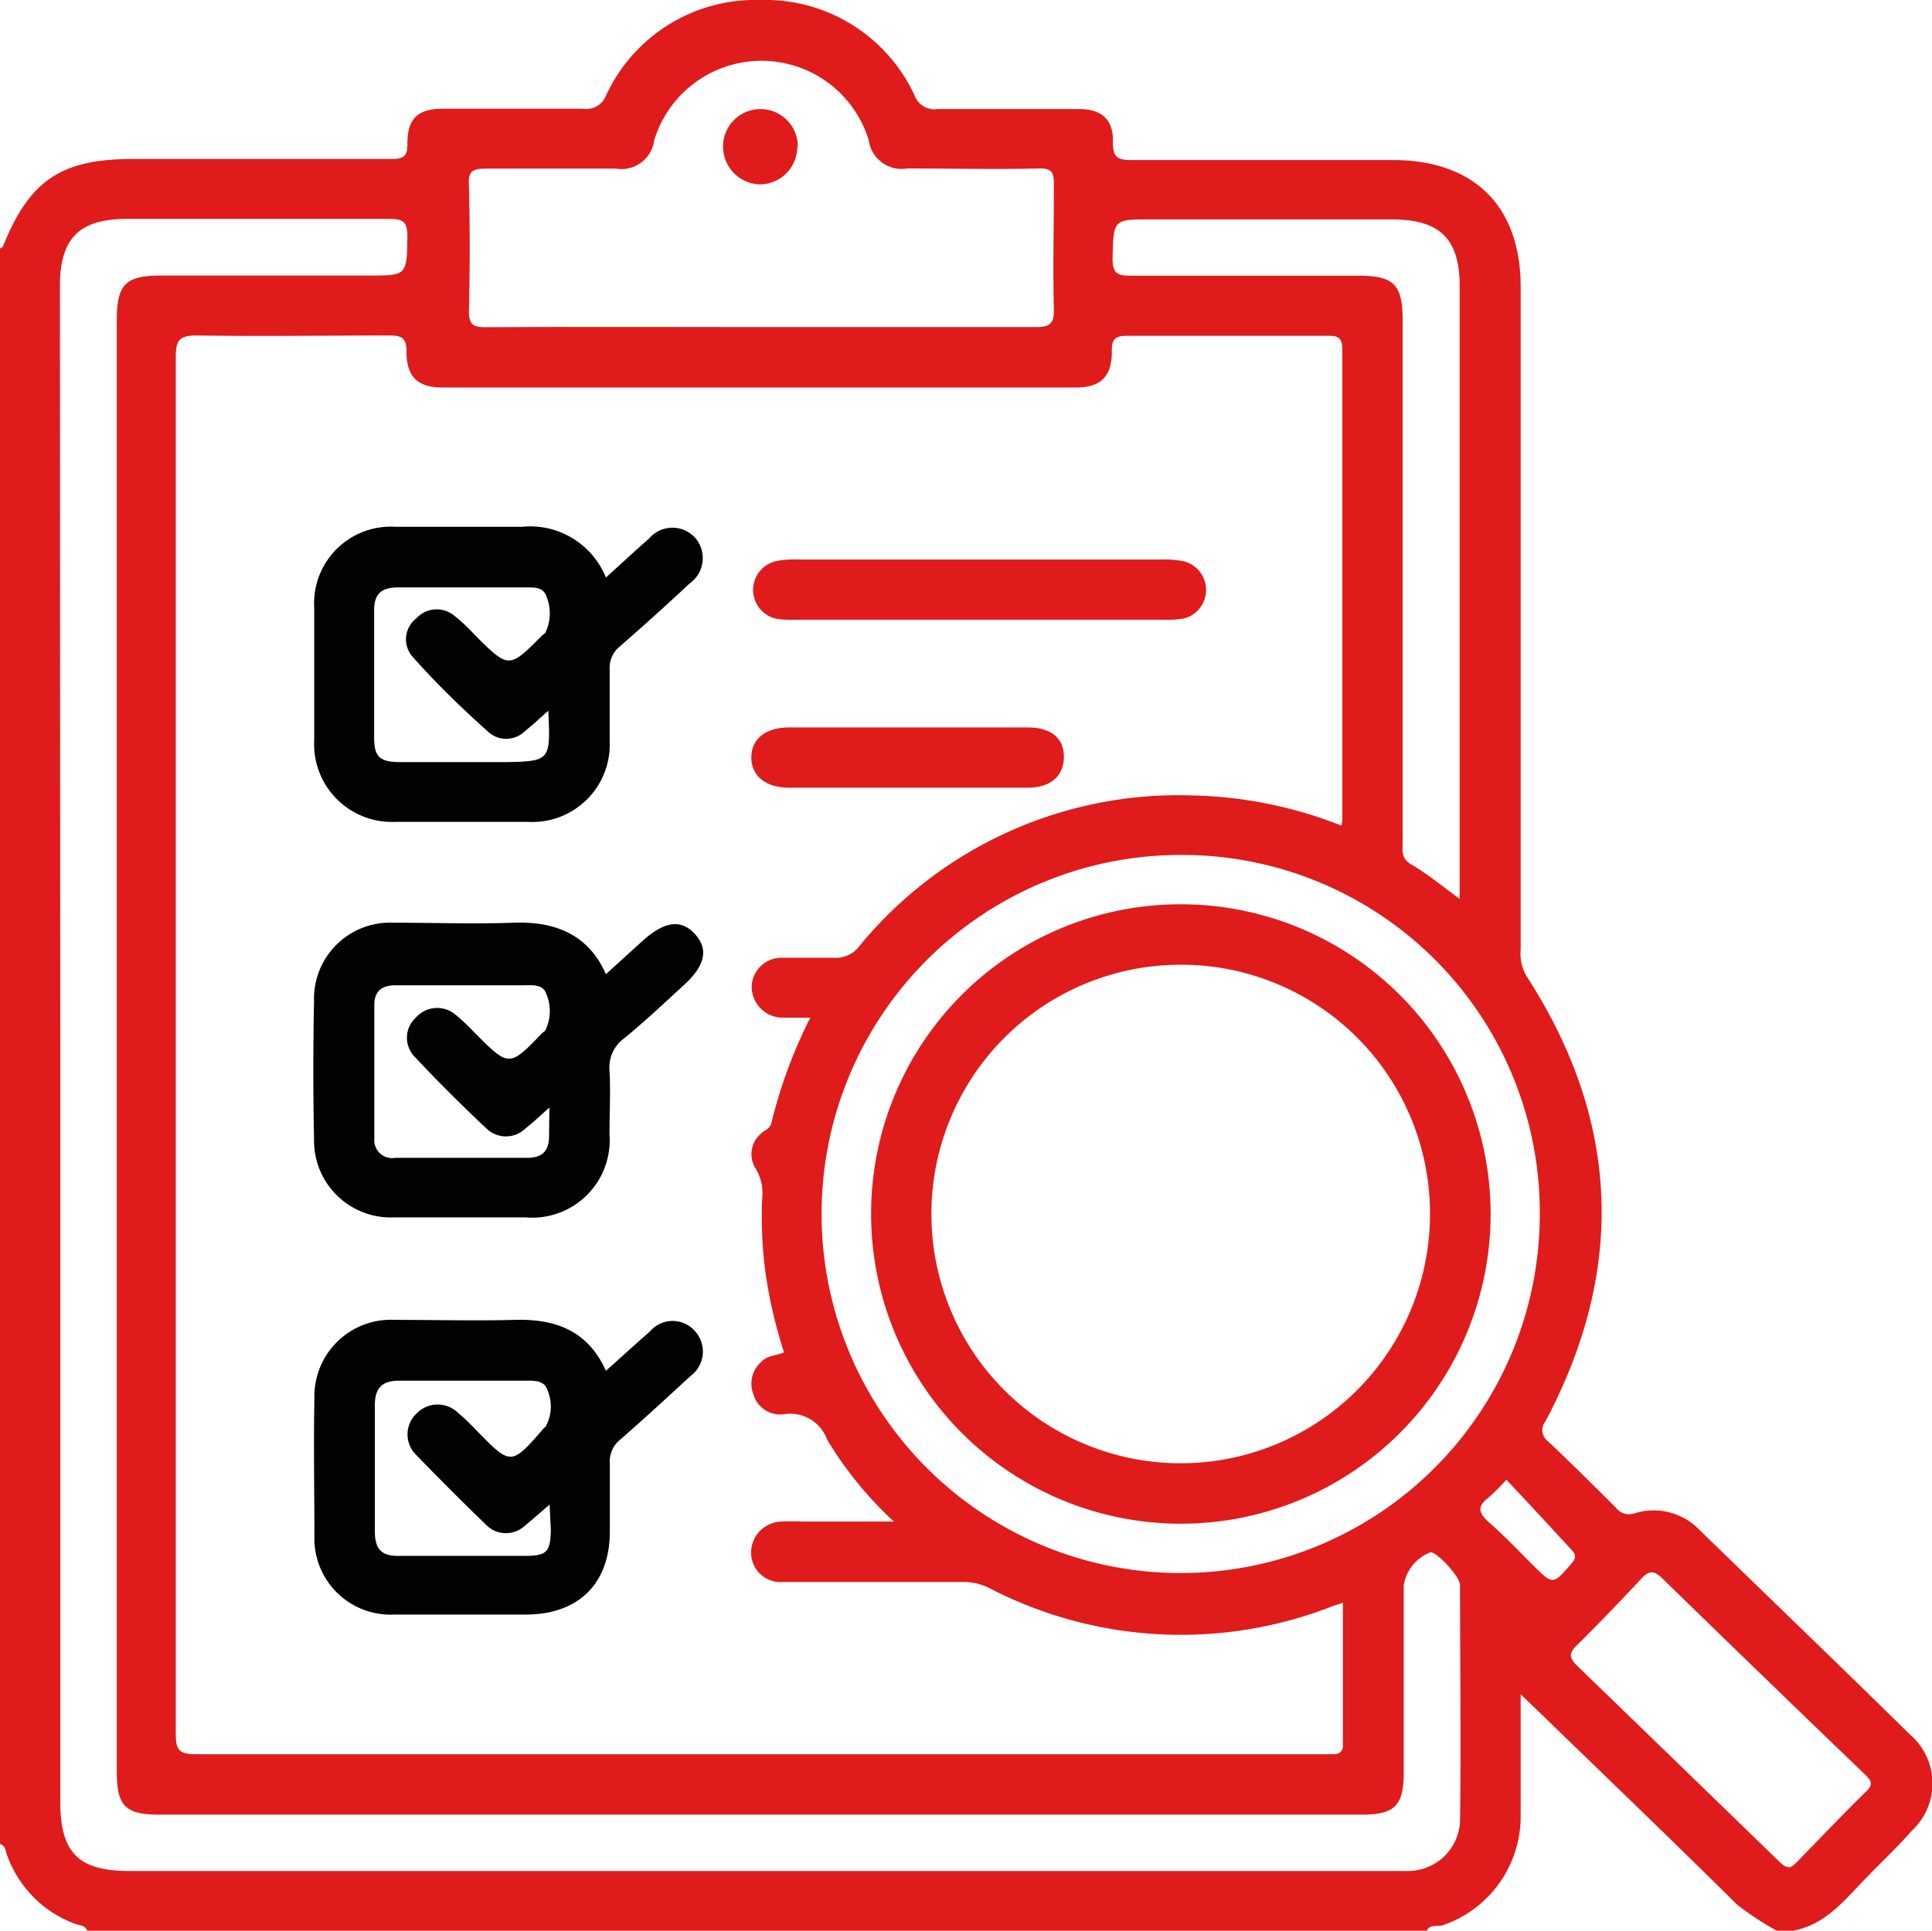 <svg id="Capa_1" data-name="Capa 1" xmlns="http://www.w3.org/2000/svg" viewBox="0 0 108.03 107.97"><defs><style>.cls-1{fill:#e01b1b;}.cls-2{fill:#020202;}</style></defs><title>inspeccion</title><path class="cls-1" d="M5.12,108.37V19.15s.14-.06.16-.11c1.5-3.72,3.26-4.9,7.29-4.9,4.81,0,9.63,0,14.44,0,.67,0,.9-.14.89-.86,0-1.4.58-1.95,2-1.95,2.6,0,5.2,0,7.8,0A1.19,1.19,0,0,0,39,10.61a9.19,9.19,0,0,1,8.63-5.36,9.2,9.2,0,0,1,8.64,5.36,1.18,1.18,0,0,0,1.28.74c2.63,0,5.27,0,7.91,0,1.27,0,1.93.6,1.89,1.85,0,.81.22,1,1,1,4.88,0,9.77,0,14.65,0,4.55,0,7.15,2.58,7.15,7.1V58.35a2.49,2.49,0,0,0,.33,1.49c5.23,8.09,5.56,16.4,1.06,24.89a.78.78,0,0,0,.16,1.14c1.28,1.21,2.53,2.45,3.77,3.69a.94.94,0,0,0,1.08.31,3.55,3.55,0,0,1,3.59.93c3.93,3.82,7.88,7.62,11.79,11.46a3.6,3.6,0,0,1,.11,5.35c-.88,1-1.81,1.86-2.71,2.8-1.15,1.2-2.21,2.51-4,2.82h-.84a16.75,16.75,0,0,1-2.23-1.46c-3.34-3.31-6.73-6.57-10.11-9.84-.63-.62-1.27-1.23-2-1.93,0,2.42,0,4.67,0,6.91a6.43,6.43,0,0,1-4.34,6c-.3.11-.73-.09-.92.33H10c-.1-.34-.44-.31-.67-.4a6.38,6.38,0,0,1-3.79-3.78C5.42,108.81,5.46,108.47,5.12,108.37Zm75-56.94a2.62,2.62,0,0,0,.06-.36c0-8.76,0-17.51,0-26.26,0-.71-.26-.79-.86-.78-3.72,0-7.45,0-11.18,0-.72,0-.86.23-.85.89,0,1.38-.62,2-2,2q-17.72,0-35.44,0c-1.38,0-2-.61-2-2,0-.77-.25-.91-.95-.91-3.59,0-7.18.06-10.76,0-1,0-1.19.27-1.19,1.21q0,38.49,0,77c0,.91.2,1.13,1.13,1.13q31.48,0,63,0c.21,0,.42,0,.63,0s.5-.09.5-.47c0-2.65,0-5.3,0-8l-.52.17a23.26,23.26,0,0,1-19.27-1,3.2,3.2,0,0,0-1.51-.33q-5,0-10,0A1.65,1.65,0,0,1,47.12,92a1.74,1.74,0,0,1,1.72-1.66,11.2,11.2,0,0,1,1.16,0h5.1a21,21,0,0,1-3.73-4.58,2.19,2.19,0,0,0-2.43-1.42,1.56,1.56,0,0,1-1.7-1.14,1.62,1.62,0,0,1,.48-1.82c.33-.34.82-.32,1.24-.5a26.93,26.93,0,0,1-1-4.21,23.25,23.25,0,0,1-.22-4.41,2.63,2.63,0,0,0-.38-1.68,1.5,1.5,0,0,1,.31-1.93c.18-.2.51-.27.58-.58a27.14,27.14,0,0,1,2.18-5.91c-.65,0-1.14,0-1.63,0a1.74,1.74,0,0,1-1.65-1.73,1.67,1.67,0,0,1,1.73-1.62c.95,0,1.9,0,2.84,0a1.67,1.67,0,0,0,1.51-.72,23.06,23.06,0,0,1,18.44-8.36A24,24,0,0,1,80.15,51.43ZM8.49,63.68V106c0,2.84,1,3.88,3.84,3.88H82.88c.32,0,.63,0,1,0a2.91,2.91,0,0,0,2.88-2.8c.06-4.4,0-8.79,0-13.19,0-.47-1.31-1.87-1.65-1.83a2.35,2.35,0,0,0-1.5,1.87v10.44c0,1.87-.5,2.36-2.37,2.36H14.05c-1.94,0-2.4-.48-2.4-2.44V23.17c0-2,.47-2.51,2.46-2.51h11.6c2.18,0,2.15,0,2.19-2.17,0-.79-.19-1-1-1-4.89,0-9.78,0-14.66,0-2.69,0-3.77,1.08-3.77,3.77ZM47.56,23.54c5.17,0,10.33,0,15.49,0,.72,0,1-.15,1-.91-.06-2.35,0-4.71,0-7.06,0-.63-.07-.92-.83-.9-2.45.06-4.91,0-7.37,0a1.85,1.85,0,0,1-2.15-1.57,6.27,6.27,0,0,0-12,0,1.85,1.85,0,0,1-2.14,1.58c-2.43,0-4.85,0-7.27,0-.71,0-1,.12-.95.9q.09,3.53,0,7.06c0,.76.23.91.94.91C37.31,23.52,42.44,23.54,47.56,23.54ZM71.12,53.06a20.08,20.08,0,1,0,20.1,20.08A20,20,0,0,0,71.12,53.06Zm15.62,2.46V21.26c0-2.65-1.1-3.74-3.79-3.74H69.46c-2.11,0-2.07,0-2.13,2.15,0,.84.23,1,1,1,4.25,0,8.5,0,12.75,0,2,0,2.47.5,2.47,2.51v29.2c0,.43-.09.85.43,1.18C84.91,54.1,85.72,54.77,86.74,55.52Zm18.49,54.15a1.61,1.61,0,0,0,.3-.22c1.32-1.36,2.63-2.73,4-4.08.37-.37.17-.59-.1-.86Q103.7,99,98.05,93.5c-.42-.41-.71-.44-1.12,0-1.2,1.28-2.41,2.55-3.66,3.78-.45.44-.38.69,0,1.09q5.64,5.45,11.27,10.92C104.75,109.47,104.9,109.69,105.23,109.67ZM89.35,88a11.08,11.08,0,0,1-1,1c-.64.49-.56.85,0,1.36.88.76,1.67,1.61,2.49,2.42,1.13,1.12,1.11,1.1,2.15-.09.34-.39.2-.56-.07-.85C91.77,90.59,90.58,89.3,89.35,88Z" transform="translate(-5.12 -5.25)"/><path class="cls-2" d="M39,37.55c.86-.78,1.63-1.5,2.42-2.19a1.71,1.71,0,0,1,2.6,0,1.73,1.73,0,0,1-.33,2.51c-1.28,1.2-2.59,2.38-3.91,3.53a1.53,1.53,0,0,0-.57,1.27c0,1.33,0,2.67,0,4a4.33,4.33,0,0,1-4.59,4.54c-2.46,0-4.91,0-7.37,0a4.35,4.35,0,0,1-4.56-4.58q0-3.69,0-7.38a4.29,4.29,0,0,1,4.56-4.54c2.35,0,4.71,0,7.06,0A4.56,4.56,0,0,1,39,37.55ZM35.78,45c-.52.45-.89.81-1.3,1.13a1.49,1.49,0,0,1-2,.1C31,44.91,29.55,43.51,28.21,42a1.48,1.48,0,0,1,.2-2.18,1.54,1.54,0,0,1,2.11-.14,9.75,9.75,0,0,1,1.15,1.08c1.91,1.9,1.9,1.9,3.79,0,0,0,.13-.08.16-.14a2.48,2.48,0,0,0,.06-2c-.18-.59-.76-.51-1.25-.52-2.35,0-4.7,0-7.06,0-.94,0-1.34.38-1.33,1.31,0,2.36,0,4.71,0,7.06,0,1.12.3,1.39,1.47,1.4h5.9C35.88,47.82,35.91,47.79,35.78,45Z" transform="translate(-5.12 -5.25)"/><path class="cls-2" d="M39,59.73l2.08-1.89c1.22-1.09,2.15-1.2,2.92-.33s.5,1.78-.61,2.8-2.21,2.06-3.36,3a2,2,0,0,0-.83,1.79c.07,1.19,0,2.39,0,3.58a4.33,4.33,0,0,1-4.68,4.65c-2.46,0-4.92,0-7.37,0A4.29,4.29,0,0,1,22.68,69q-.08-3.9,0-7.79a4.25,4.25,0,0,1,4.42-4.36c2.25,0,4.5.08,6.74,0S38,57.45,39,59.73Zm-3.16,7.46c-.56.49-.93.85-1.33,1.16a1.57,1.57,0,0,1-2.2,0c-1.38-1.3-2.73-2.64-4-4a1.52,1.52,0,0,1,.06-2.19A1.59,1.59,0,0,1,30.6,62a12.7,12.7,0,0,1,1.06,1c1.93,1.94,1.93,1.94,3.8,0,0,0,.13-.08.16-.14a2.48,2.48,0,0,0,.06-2c-.19-.59-.77-.51-1.26-.51-2.39,0-4.78,0-7.17,0-.79,0-1.2.33-1.2,1.11,0,2.49,0,5,0,7.48A1,1,0,0,0,27.22,70c2.46,0,4.92,0,7.38,0,.86,0,1.22-.4,1.22-1.21Z" transform="translate(-5.12 -5.25)"/><path class="cls-2" d="M39,81.91c.86-.77,1.66-1.5,2.47-2.21a1.66,1.66,0,0,1,2.52,0,1.7,1.7,0,0,1-.27,2.51c-1.29,1.19-2.58,2.38-3.9,3.53a1.57,1.57,0,0,0-.6,1.36c0,1.27,0,2.53,0,3.79,0,2.93-1.76,4.64-4.67,4.65-2.45,0-4.91,0-7.37,0a4.26,4.26,0,0,1-4.48-4.4c0-2.56-.05-5.13,0-7.69a4.28,4.28,0,0,1,4.5-4.39c2.25,0,4.5.06,6.74,0S38,79.67,39,81.91Zm-3.15,7.48c-.58.5-1,.87-1.38,1.18a1.55,1.55,0,0,1-2.12,0q-2.07-2-4-4a1.6,1.6,0,0,1,.07-2.28,1.63,1.63,0,0,1,2.28-.06,12.76,12.76,0,0,1,1.05,1c1.95,2,1.95,2,3.81-.15,0,0,.06,0,.08-.07a2.32,2.32,0,0,0,.1-2c-.17-.57-.73-.55-1.24-.55-2.35,0-4.71,0-7.06,0-1,0-1.37.46-1.36,1.41q0,3.48,0,7c0,1,.35,1.41,1.37,1.39,2.32,0,4.63,0,7,0,1.25,0,1.45-.21,1.47-1.48Z" transform="translate(-5.12 -5.25)"/><path class="cls-1" d="M59.89,36.54H70.1a5.2,5.2,0,0,1,1.25.11,1.65,1.65,0,0,1,0,3.18,5.52,5.52,0,0,1-1.15.08q-10.32,0-20.63,0a5.25,5.25,0,0,1-1.05-.06,1.65,1.65,0,0,1,0-3.22,4.92,4.92,0,0,1,1.15-.09Z" transform="translate(-5.12 -5.25)"/><path class="cls-1" d="M55.87,45.93h6.74c1.28,0,2,.6,2,1.64s-.71,1.73-2,1.73q-6.69,0-13.38,0c-1.3,0-2.1-.66-2.1-1.69s.79-1.68,2.11-1.68Z" transform="translate(-5.12 -5.25)"/><path class="cls-1" d="M49.7,13.46a2.1,2.1,0,0,1-2.15,2.1,2.12,2.12,0,0,1-2-2.12,2.09,2.09,0,1,1,4.18,0Z" transform="translate(-5.12 -5.25)"/><path class="cls-1" d="M71.19,55.82A17.32,17.32,0,1,1,53.83,73,17.3,17.3,0,0,1,71.19,55.82Zm0,3.38A13.94,13.94,0,1,0,85.08,73.14,13.91,13.91,0,0,0,71.17,59.2Z" transform="translate(-5.12 -5.25)"/></svg>